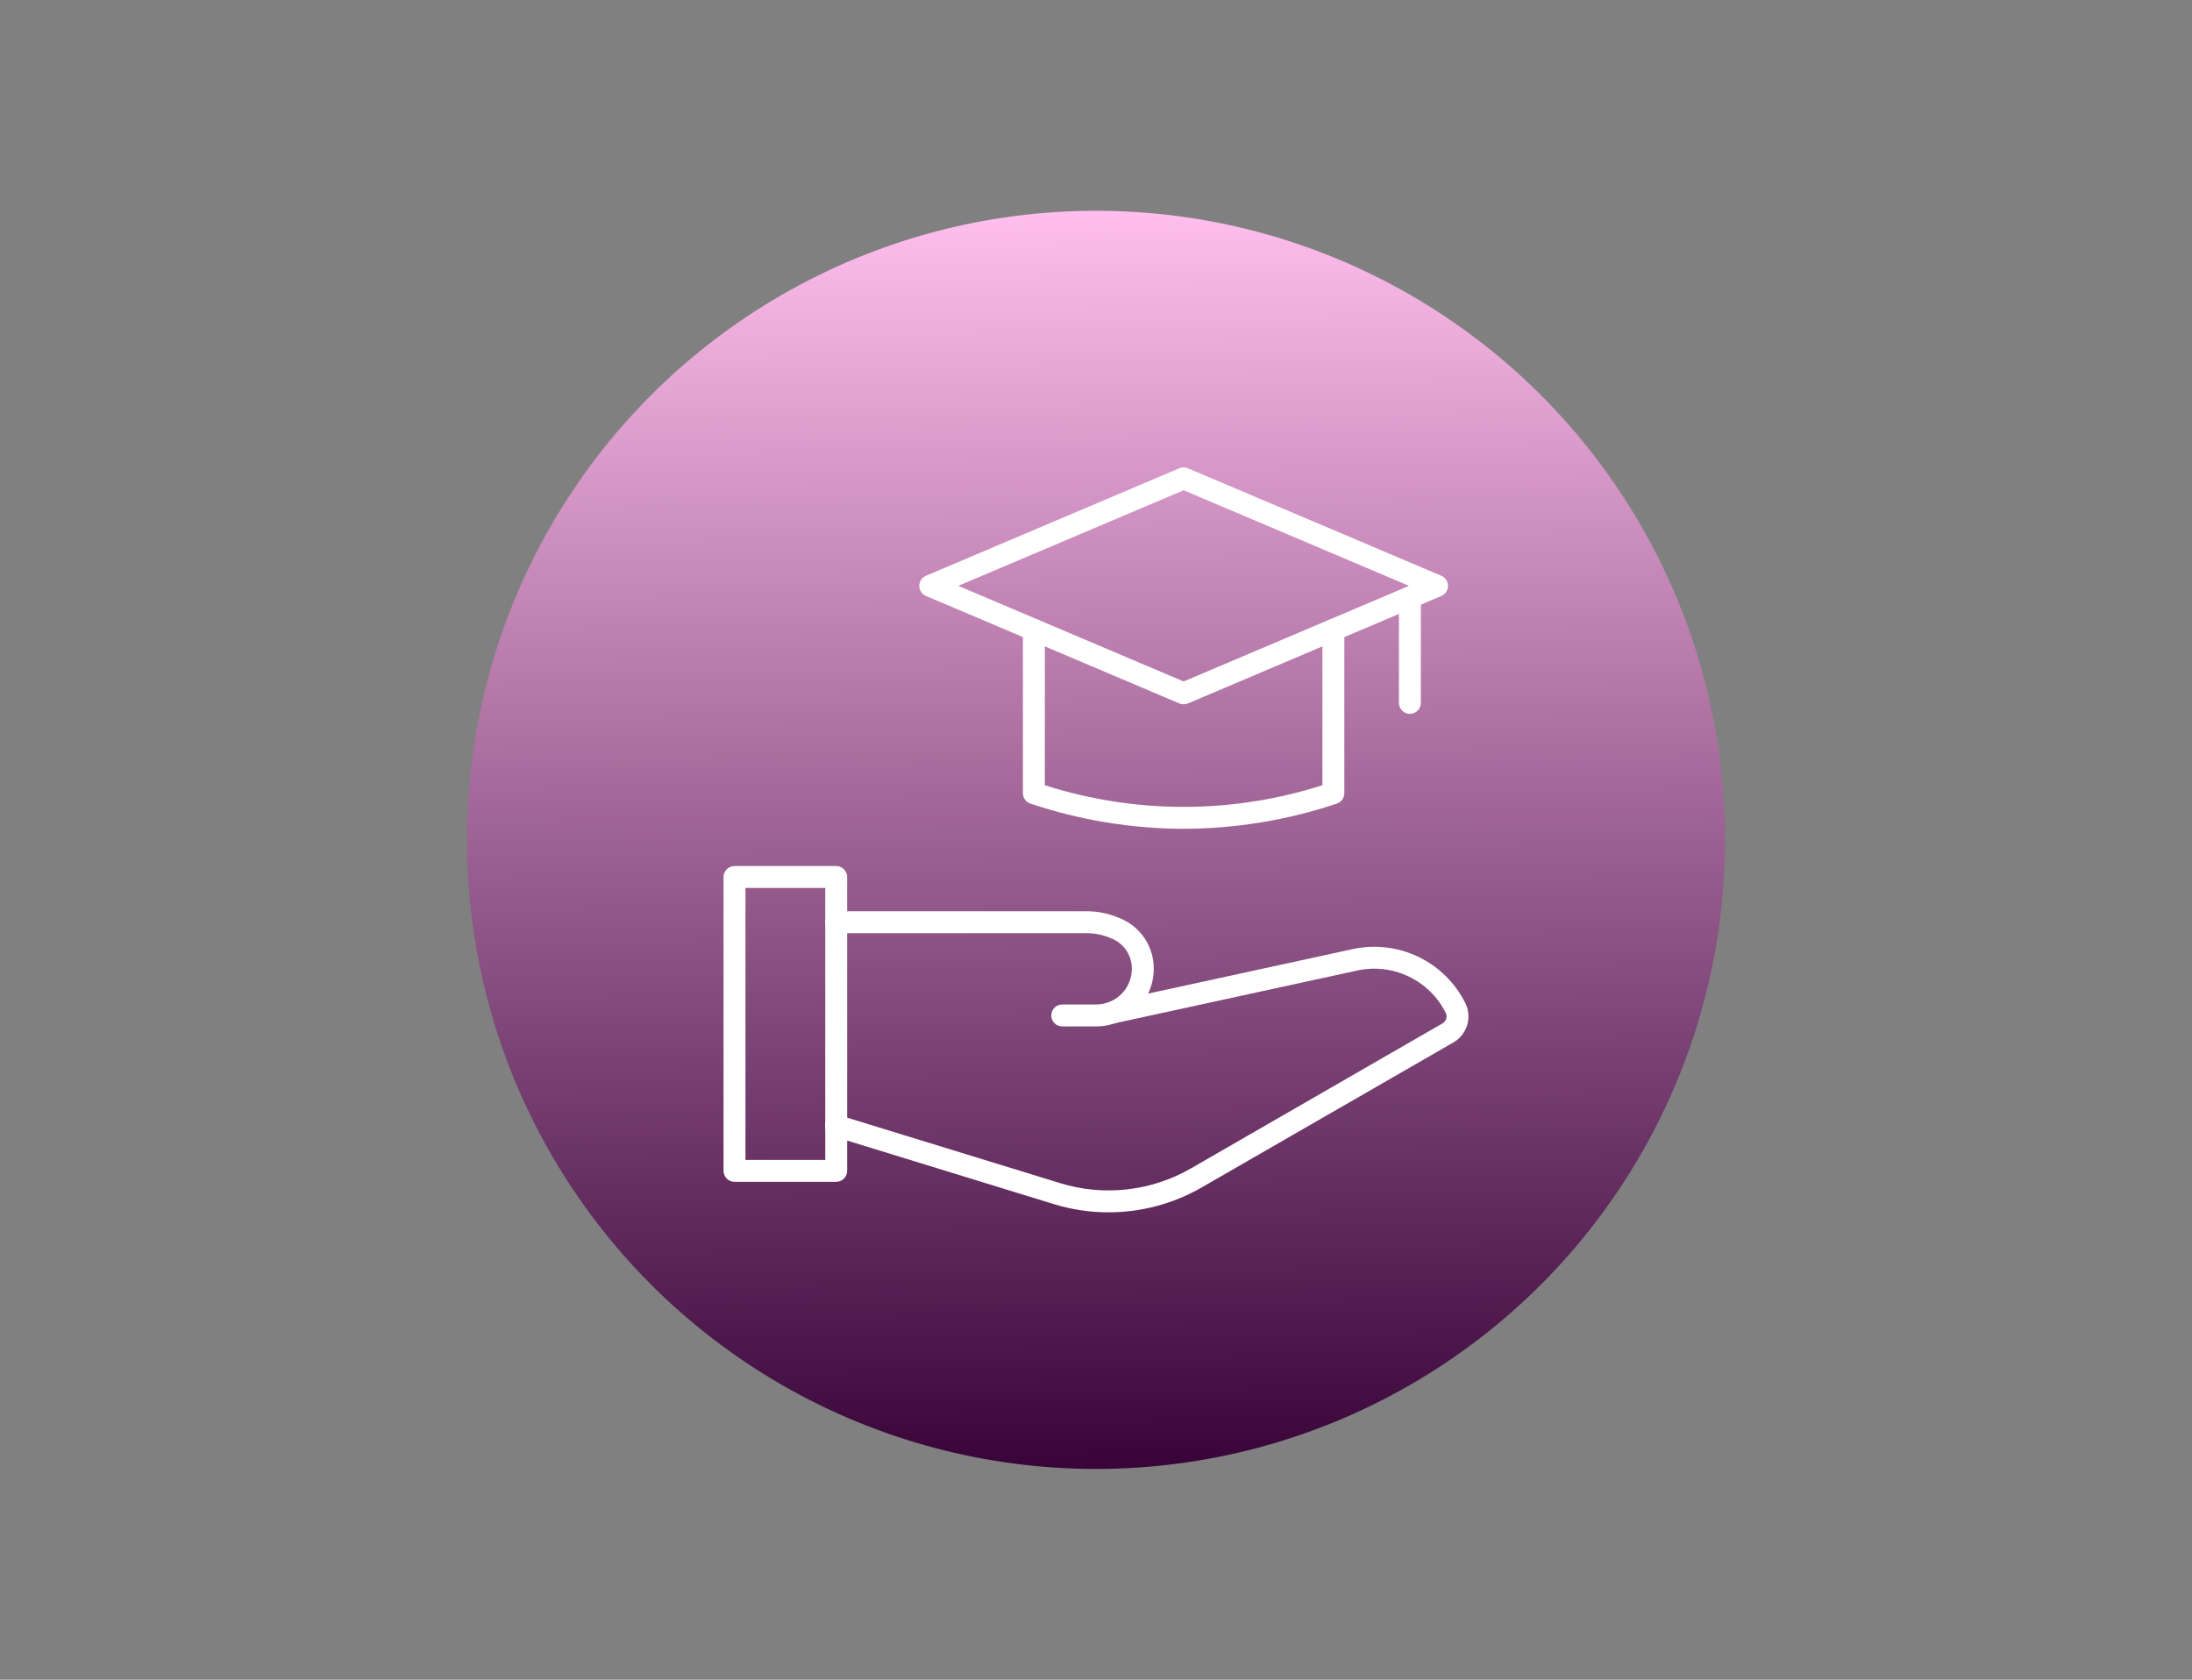 <?xml version="1.0" encoding="UTF-8"?> <svg xmlns="http://www.w3.org/2000/svg" width="676" height="518" viewBox="0 0 676 518" fill="none"><rect x="0" y="0" width="676" height="518" fill="#808080" stroke="none"/> <circle cx="338" cy="259" r="194" fill="url(#paint0_linear)"></circle> <path d="M257.881 364.456H226.513C225.617 364.456 224.758 364.1 224.124 363.466C223.491 362.833 223.135 361.974 223.135 361.078V270.453C223.135 269.557 223.491 268.697 224.124 268.064C224.758 267.43 225.617 267.074 226.513 267.074H257.881C258.777 267.074 259.637 267.43 260.27 268.064C260.904 268.697 261.26 269.557 261.26 270.453V361.078C261.26 361.974 260.904 362.833 260.27 363.466C259.637 364.1 258.777 364.456 257.881 364.456ZM229.892 357.699H254.503V273.831H229.892V357.699Z" fill="white"></path> <path d="M341.865 373.865C336.153 373.867 330.473 373.016 325.013 371.338L256.892 350.392C256.458 350.27 256.053 350.062 255.701 349.782C255.349 349.501 255.056 349.152 254.841 348.757C254.625 348.361 254.491 347.926 254.446 347.478C254.401 347.03 254.446 346.577 254.578 346.146C254.711 345.716 254.928 345.316 255.217 344.971C255.506 344.625 255.862 344.341 256.263 344.135C256.663 343.929 257.101 343.806 257.55 343.771C258 343.737 258.451 343.793 258.878 343.936L327 364.882C333.658 366.919 340.663 367.569 347.581 366.789C354.5 366.01 361.185 363.819 367.223 360.351L444.872 315.588C445.416 315.273 445.821 314.762 446.002 314.16C446.184 313.557 446.128 312.908 445.848 312.345C443.401 307.448 439.392 303.506 434.455 301.142C429.518 298.778 423.933 298.127 418.584 299.291L343.693 315.581C343.257 315.681 342.807 315.693 342.366 315.617C341.926 315.541 341.506 315.379 341.129 315.14C340.752 314.901 340.426 314.589 340.17 314.223C339.915 313.857 339.734 313.444 339.639 313.007C339.544 312.571 339.536 312.12 339.616 311.681C339.696 311.242 339.863 310.823 340.106 310.448C340.349 310.074 340.664 309.751 341.033 309.499C341.401 309.247 341.816 309.071 342.253 308.98L417.145 292.693C423.963 291.205 431.083 292.035 437.376 295.05C443.67 298.065 448.778 303.093 451.892 309.338C452.94 311.443 453.146 313.868 452.468 316.12C451.79 318.371 450.279 320.28 448.243 321.456L370.595 366.189C361.855 371.219 351.948 373.865 341.865 373.865V373.865Z" fill="white"></path> <path d="M338.054 316.527H327.581C326.685 316.527 325.826 316.171 325.192 315.538C324.559 314.904 324.203 314.045 324.203 313.149C324.203 312.253 324.559 311.393 325.192 310.76C325.826 310.126 326.685 309.77 327.581 309.77H338.054C340.97 309.767 343.766 308.607 345.828 306.545C347.891 304.482 349.051 301.687 349.054 298.77C349.073 296.703 348.451 294.68 347.273 292.981C346.095 291.281 344.419 289.989 342.477 289.281C339.984 288.216 337.291 287.701 334.581 287.77H257.892C256.996 287.77 256.137 287.414 255.503 286.781C254.87 286.147 254.514 285.288 254.514 284.392C254.514 283.496 254.87 282.637 255.503 282.003C256.137 281.37 256.996 281.014 257.892 281.014H334.581C338.266 280.94 341.923 281.666 345.301 283.142C348.424 284.384 351.098 286.54 352.974 289.328C354.849 292.117 355.838 295.407 355.811 298.767C355.806 303.475 353.934 307.99 350.605 311.319C347.276 314.649 342.763 316.522 338.054 316.527V316.527Z" fill="white"></path> <path d="M365.027 255.591C348.965 255.55 333.015 252.927 317.787 247.821C317.112 247.599 316.524 247.169 316.108 246.593C315.691 246.018 315.466 245.326 315.466 244.615V194.237C315.466 193.341 315.822 192.481 316.455 191.848C317.089 191.214 317.948 190.858 318.844 190.858C319.74 190.858 320.599 191.214 321.233 191.848C321.867 192.481 322.223 193.341 322.223 194.237V242.149C350.063 251.053 379.987 251.053 407.827 242.149V194.237C407.827 193.341 408.183 192.481 408.817 191.848C409.45 191.214 410.31 190.858 411.206 190.858C412.102 190.858 412.961 191.214 413.595 191.848C414.228 192.481 414.584 193.341 414.584 194.237V244.608C414.584 245.319 414.359 246.011 413.942 246.587C413.526 247.162 412.938 247.592 412.263 247.814C397.036 252.922 381.087 255.548 365.027 255.591V255.591Z" fill="white"></path> <path d="M365.027 217.199C364.573 217.199 364.124 217.107 363.706 216.929L285.557 183.777C284.947 183.518 284.426 183.085 284.06 182.532C283.694 181.979 283.499 181.33 283.499 180.667C283.499 180.004 283.694 179.356 284.06 178.803C284.426 178.25 284.947 177.817 285.557 177.557L363.706 144.405C364.123 144.228 364.572 144.137 365.025 144.137C365.479 144.137 365.927 144.228 366.344 144.405L444.497 177.557C445.107 177.817 445.628 178.25 445.994 178.803C446.36 179.356 446.555 180.004 446.555 180.667C446.555 181.33 446.36 181.979 445.994 182.532C445.628 183.085 445.107 183.518 444.497 183.777L366.348 216.932C365.93 217.109 365.481 217.2 365.027 217.199ZM295.527 180.666L365.027 210.152L434.527 180.666L365.027 151.182L295.527 180.666Z" fill="white"></path> <path d="M434.803 220.149C433.907 220.149 433.048 219.793 432.414 219.159C431.781 218.526 431.425 217.666 431.425 216.77V184.203C431.425 183.307 431.781 182.448 432.414 181.814C433.048 181.18 433.907 180.824 434.803 180.824C435.699 180.824 436.559 181.18 437.192 181.814C437.826 182.448 438.182 183.307 438.182 184.203V216.77C438.182 217.666 437.826 218.526 437.192 219.159C436.559 219.793 435.699 220.149 434.803 220.149Z" fill="white"></path> <defs> <linearGradient id="paint0_linear" x1="394" y1="453" x2="390" y2="65" gradientUnits="userSpaceOnUse"> <stop stop-color="#380438"></stop> <stop offset="1" stop-color="#FFBEED"></stop> </linearGradient> </defs> </svg> 
